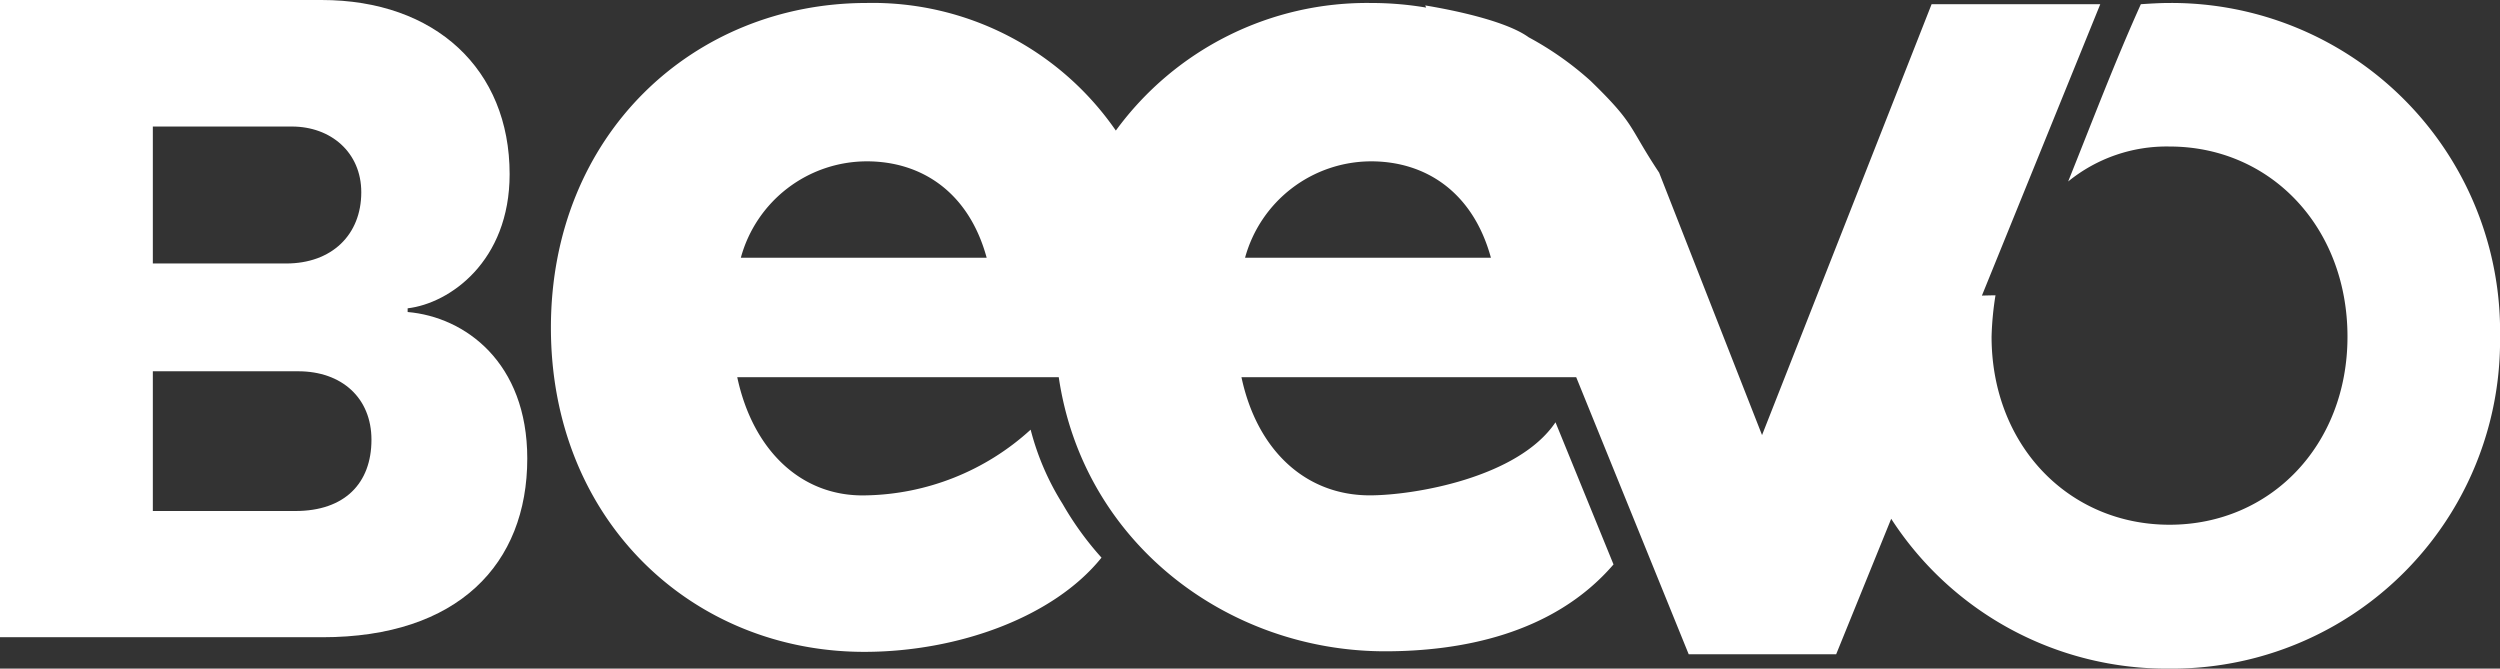 <svg xmlns="http://www.w3.org/2000/svg" width="251.502" height="67.265" viewBox="0 0 251.502 67.265"><rect x="0" y="0" width="251.502" height="67.265" fill="#333333" stroke="none"/><defs><style>.a{fill:#fff;}</style></defs><g transform="translate(-175 -1913.5)"><path class="a" d="M41.009,31.389c5.777.494,12.035,5.067,12.035,14.737,0,10.628-6.98,17.98-20.61,17.98H0V0H32.344C43.807,0,51.269,6.982,51.269,17.517c0,8.8-6.048,13.006-10.26,13.5v.371ZM15.375,26.507H28.793c4.573,0,7.552-2.873,7.552-7.167,0-4.016-3.069-6.611-6.98-6.611H15.375Zm14.352,24.9c4.934,0,7.642-2.78,7.642-7.167,0-4.2-2.979-6.889-7.371-6.889H15.375V51.408Z" transform="translate(175 1913.5)"/><path class="a" d="M-11908.166,1729.889l-5.537,13.631h-14.834l-11.318-27.875h-33.676c1.565,7.347,6.44,11.887,12.909,11.887,4.421,0,14.921-1.759,18.684-7.35l5.837,14.3c-6.139,7.133-15.614,8.738-22.985,8.738-15.795,0-30.366-10.875-32.825-27.576h-32.344c1.565,7.35,6.44,12.044,12.908,11.89a25.24,25.24,0,0,0,16.608-6.61,26.387,26.387,0,0,0,3.219,7.474,31.323,31.323,0,0,0,3.911,5.4c-4.845,6.021-14.472,9.448-23.738,9.478-17.33.063-31.653-13.123-31.653-32.609,0-19.422,14.323-32.669,31.774-32.669a29.736,29.736,0,0,1,25.058,12.837A31.273,31.273,0,0,1-11960.5,1678a33.127,33.127,0,0,1,5.547.462l-.088-.218c.271.06,7.613,1.173,10.412,3.21a31.852,31.852,0,0,1,6.226,4.385c4.576,4.446,3.733,4.476,6.892,9.23l10.352,26.4,17.059-43.35h16.968l-11.908,29.317c.453-.012.909-.024,1.366-.03a30.79,30.79,0,0,0-.394,4.165c0,10.9,7.734,18.917,17.905,18.917s17.9-8.021,17.9-18.917c0-11.017-7.734-19.132-17.9-19.132a15.68,15.68,0,0,0-10.2,3.518c2.527-6.3,4.634-11.881,7.312-17.835.964-.063,1.925-.124,2.916-.124a33.057,33.057,0,0,1,33.22,33.606,33.007,33.007,0,0,1-33.276,33.358A32.984,32.984,0,0,1-11908.166,1729.889Zm-65-26.259h24.732c-1.807-6.607-6.562-9.7-12.065-9.7A13.178,13.178,0,0,0-11973.169,1703.63Zm-50.725,0h24.729c-1.8-6.61-6.559-9.7-12.062-9.7A13.152,13.152,0,0,0-12023.894,1703.63Z" transform="translate(12273.422 235.801)"/></g></svg>